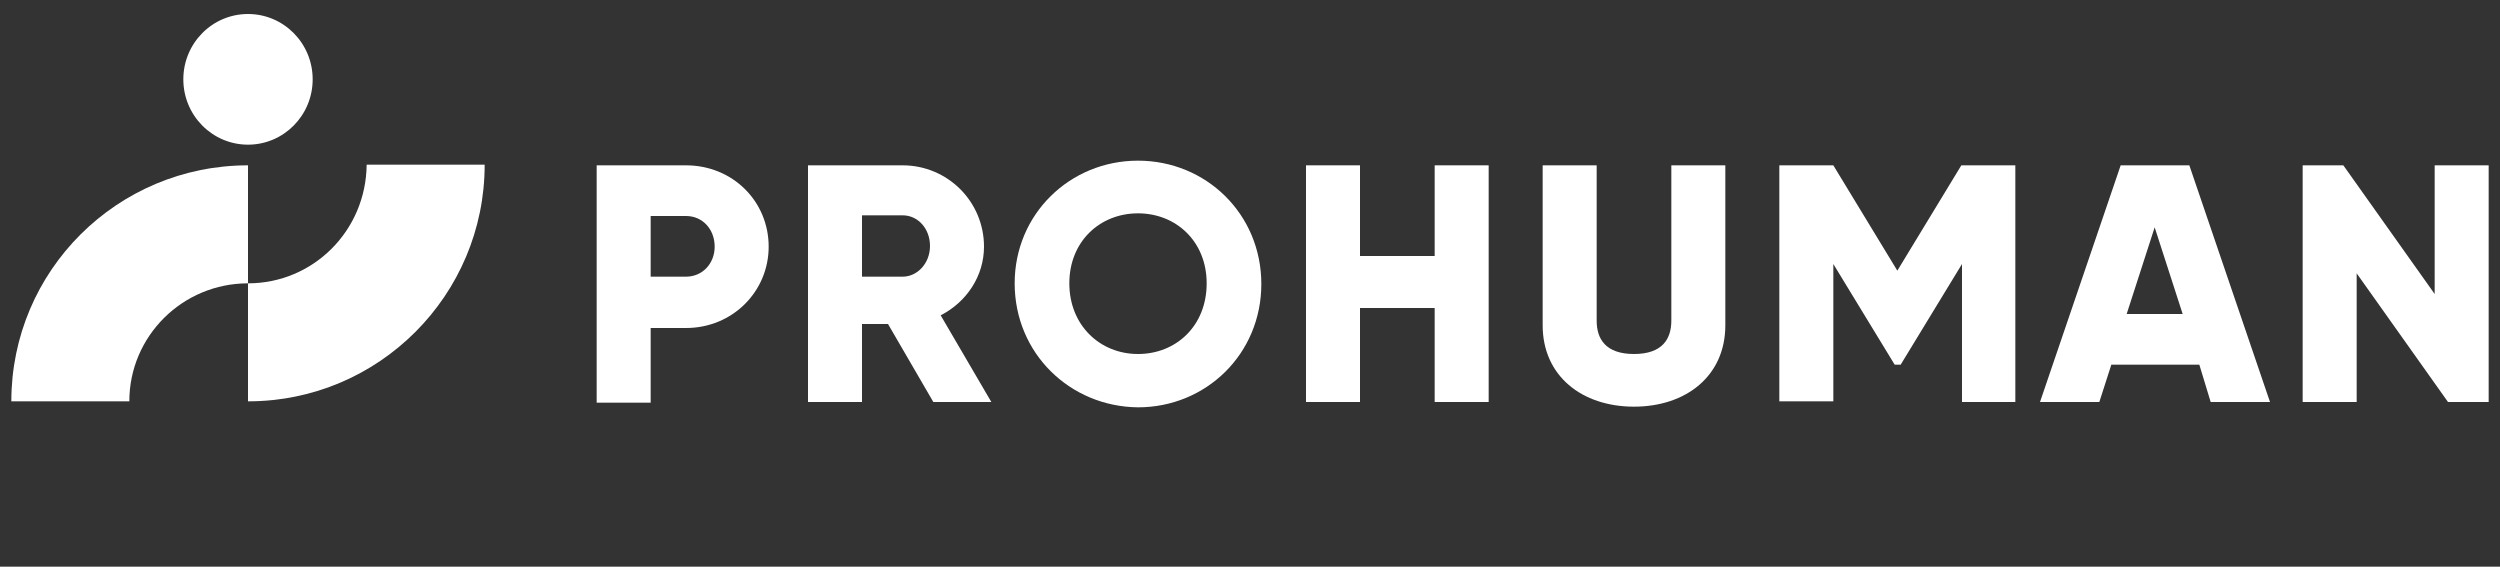 <?xml version="1.0" encoding="UTF-8"?>
<!-- Generator: Adobe Illustrator 28.3.0, SVG Export Plug-In . SVG Version: 6.00 Build 0)  -->
<svg xmlns="http://www.w3.org/2000/svg" xmlns:xlink="http://www.w3.org/1999/xlink" version="1.1" id="Layer_1" x="0px" y="0px" viewBox="0 0 375 85" style="enable-background:new 0 0 375 85;" xml:space="preserve">
<rect x="0" y="0" width="375" height="85" fill="#333333" stroke="none"/>
<style type="text/css">
	.st0{fill:#FFFFFF;}
	.st1{fill:none;}
</style>
<g>
	<g>
		<ellipse class="st0" cx="37.2" cy="11.9" rx="9.7" ry="9.8"></ellipse>
		<path class="st0" d="M37.2,42.5V24.8c-19.6,0-35.5,15.8-35.5,35.4l0,0h17.7C19.4,50.4,27.4,42.5,37.2,42.5z"></path>
		<path class="st0" d="M37.2,42.5v17.7c19.6,0,35.5-15.9,35.5-35.5l0,0H55C54.9,34.6,47,42.5,37.2,42.5z"></path>
	</g>
	<g>
		<path class="st0" d="M115.3,37c0,6.7-5.4,12.2-12.4,12.2h-5.3v11.2h-8.1V24.8h13.4C109.9,24.8,115.3,30.2,115.3,37z M107.2,37    c0-2.6-1.8-4.6-4.3-4.6h-5.3v9.1h5.3C105.4,41.5,107.2,39.5,107.2,37z"></path>
		<path class="st0" d="M133.2,48.6h-3.9v11.7h-8.1V24.8h14.2c6.7,0,12.2,5.4,12.2,12.2c0,4.4-2.6,8.3-6.5,10.3l7.6,13H140    L133.2,48.6z M129.3,41.5h6.1c2.2,0,4.1-2,4.1-4.6s-1.8-4.6-4.1-4.6h-6.1V41.5z"></path>
		<path class="st0" d="M152.2,42.5c0-10.4,8.3-18.4,18.5-18.4s18.5,8,18.5,18.5s-8.3,18.5-18.5,18.5C160.5,61,152.2,53,152.2,42.5z     M181,42.5c0-6.3-4.6-10.5-10.3-10.5s-10.3,4.2-10.3,10.5s4.6,10.6,10.3,10.6S181,48.9,181,42.5z"></path>
		<path class="st0" d="M223.3,24.8v35.5h-8.1V46.2H204v14.1h-8.1V24.8h8.1v13.6h11.2V24.8H223.3z"></path>
		<path class="st0" d="M231.4,48.8v-24h8.1v23.3c0,2.7,1.3,5,5.6,5s5.6-2.3,5.6-5V24.8h8.1v24c0,7.6-5.9,12.2-13.7,12.2    S231.4,56.4,231.4,48.8z"></path>
		<path class="st0" d="M302.4,60.3h-8.1V39.6l-9.2,15.1h-0.9L275,39.6v20.6h-8.1V24.8h8.1l9.6,15.8l9.6-15.8h8.1v35.5H302.4z"></path>
		<path class="st0" d="M329.9,54.7h-13.2l-1.8,5.6H306l12.1-35.5h10.3l12.1,35.5h-8.9L329.9,54.7z M327.4,47.1l-4.2-13l-4.2,13    H327.4z"></path>
		<path class="st0" d="M373.3,24.8v35.5h-6.1L353.5,41v19.3h-8.1V24.8h6.1l13.7,19.3V24.8H373.3z"></path>
	</g>
	<g>
		<ellipse class="st1" cx="37.2" cy="73.1" rx="9.7" ry="9.8"></ellipse>
		<path class="st1" d="M37.2,42.5v17.7c19.6,0,35.5-15.8,35.5-35.4l0,0H55C55,34.6,47,42.5,37.2,42.5z"></path>
		<path class="st1" d="M37.2,42.5V24.8c-19.6,0-35.5,15.9-35.5,35.5l0,0h17.7C19.5,50.4,27.4,42.5,37.2,42.5z"></path>
	</g>
</g>
</svg>
